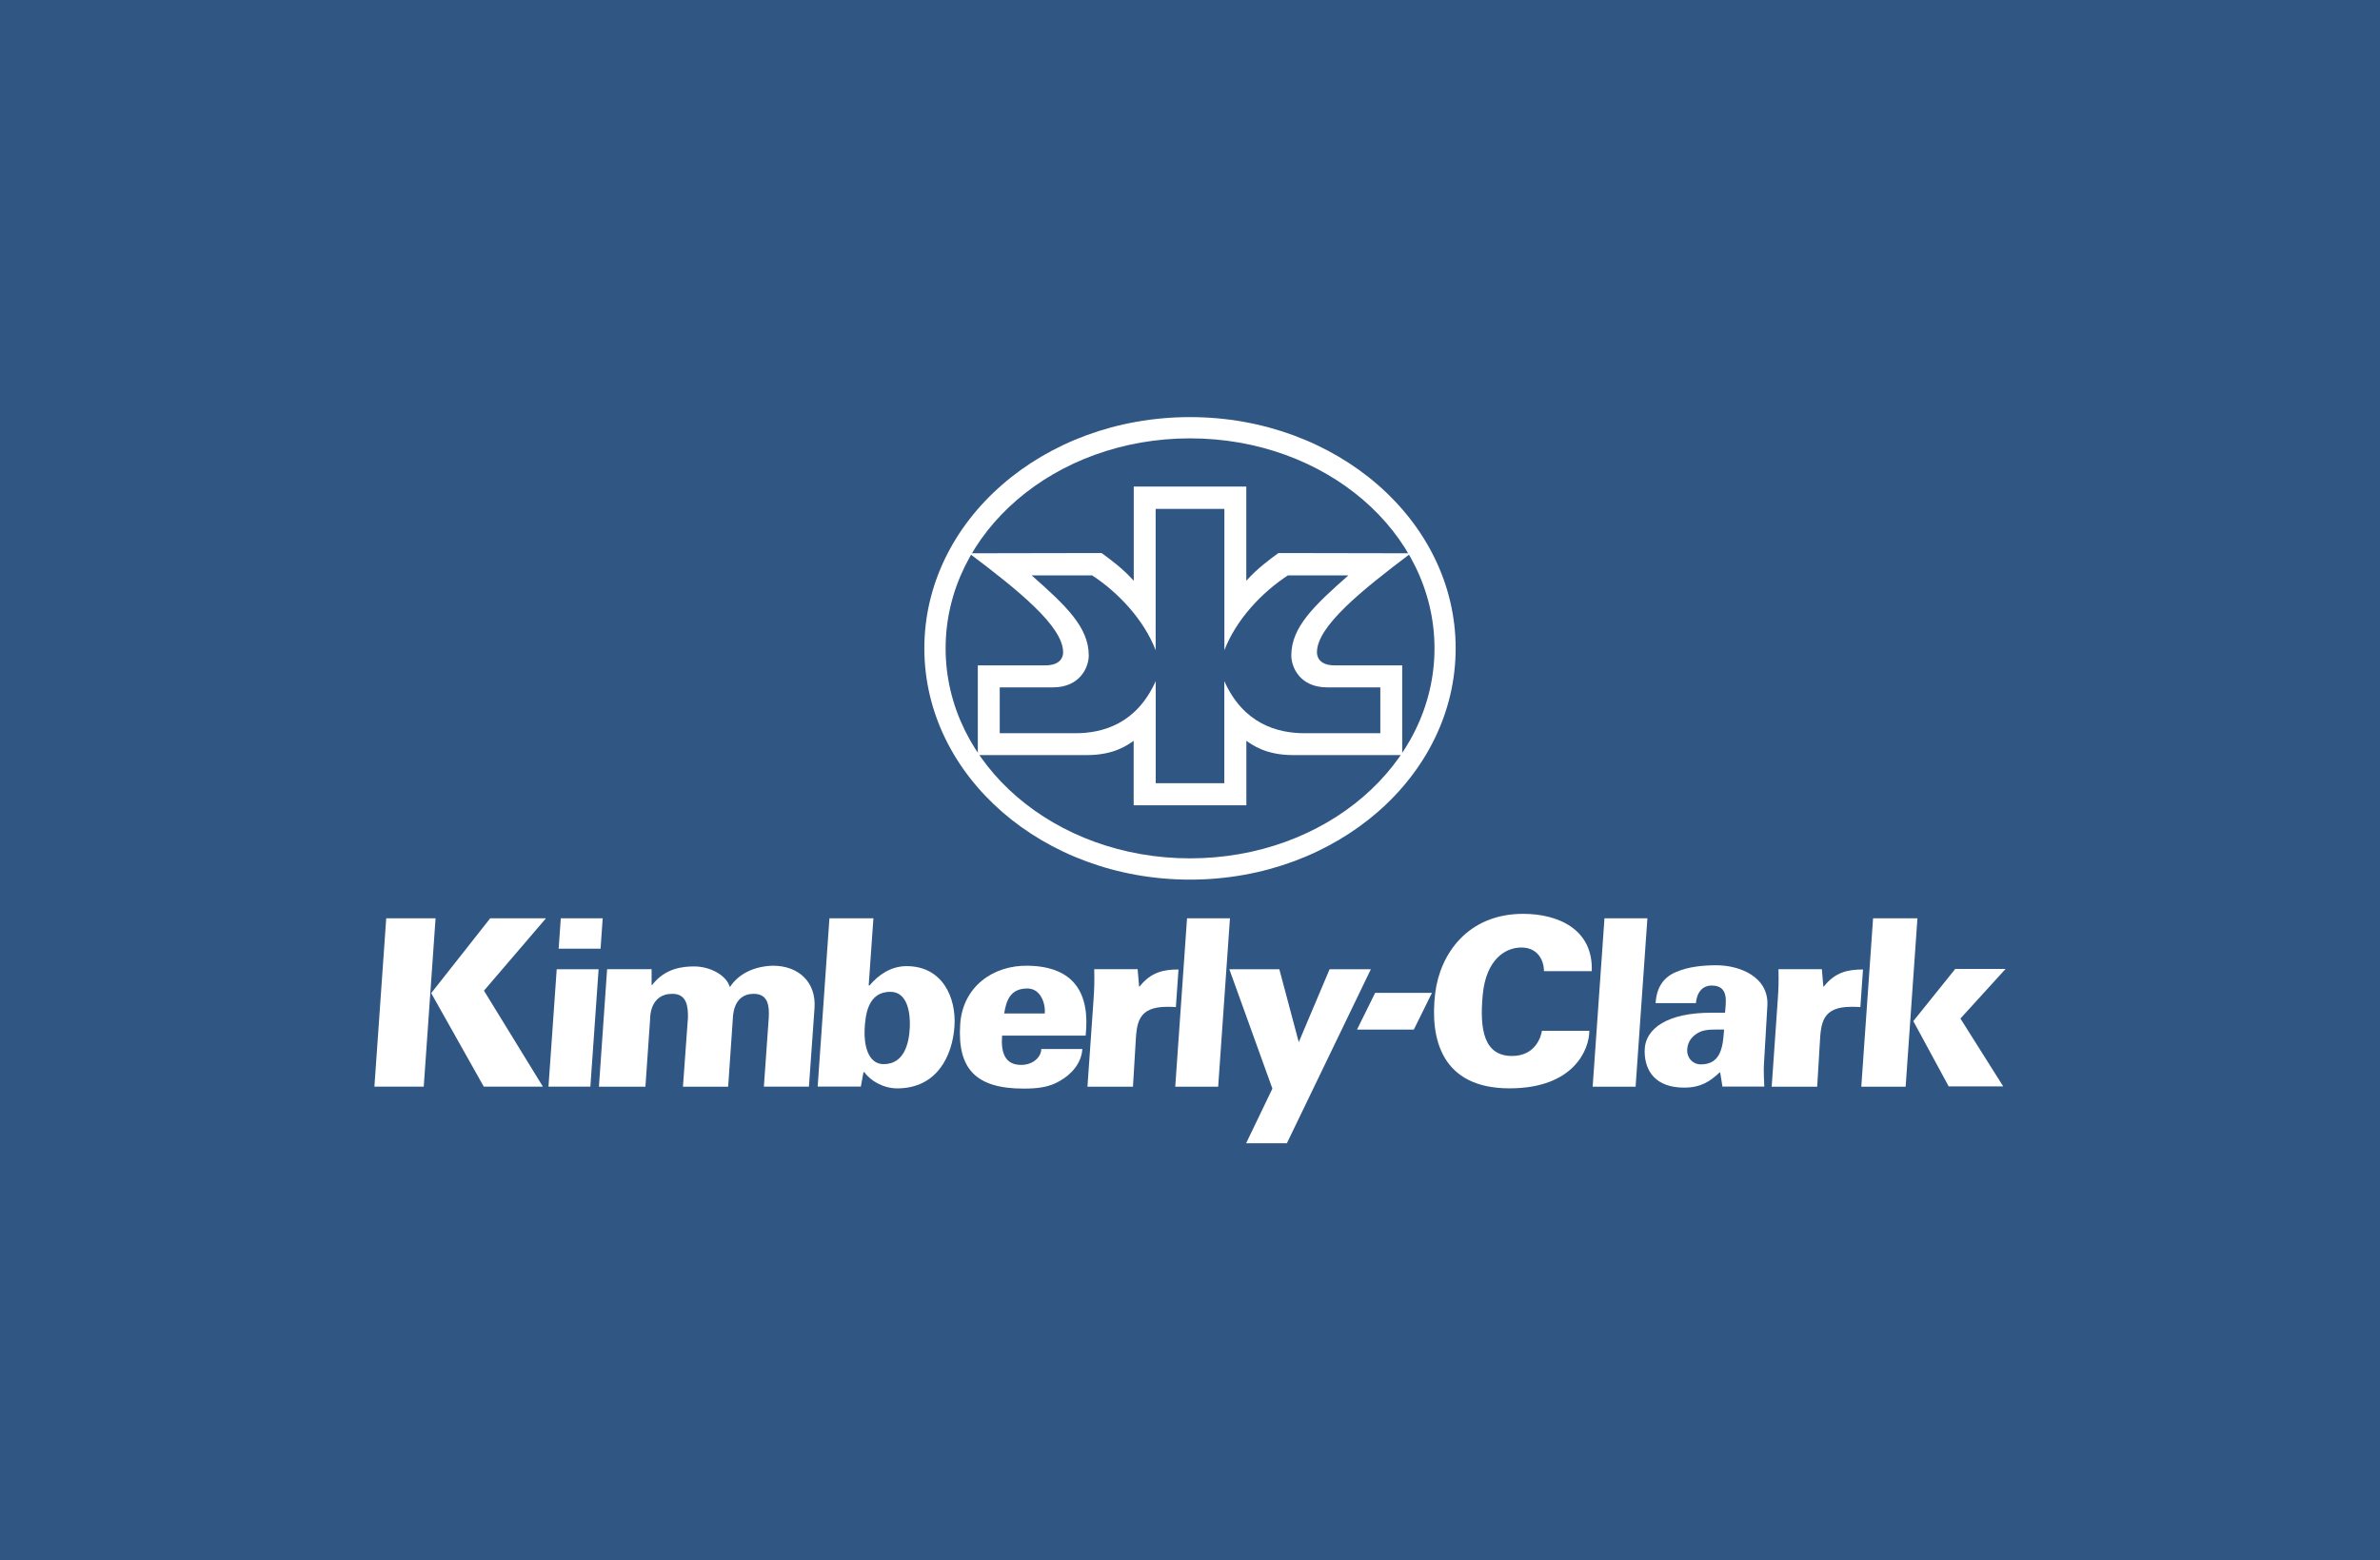 <?xml version="1.0" encoding="utf-8"?>
<!-- Generator: Adobe Illustrator 16.0.0, SVG Export Plug-In . SVG Version: 6.00 Build 0)  -->
<!DOCTYPE svg PUBLIC "-//W3C//DTD SVG 1.1//EN" "http://www.w3.org/Graphics/SVG/1.1/DTD/svg11.dtd">
<svg version="1.1" id="Layer_1" xmlns="http://www.w3.org/2000/svg" xmlns:xlink="http://www.w3.org/1999/xlink" x="0px" y="0px"
	 width="915px" height="600px" viewBox="0 0 915 600" enable-background="new 0 0 915 600" xml:space="preserve">
<rect fill="#305684" width="915" height="600"/>
<polygon fill="#FFFFFF" points="215.6,353.125 231.707,353.125 230.895,364.793 214.78,364.793 "/>
<g>
	<defs>
		<rect id="SVGID_1_" width="915" height="600"/>
	</defs>
	<clipPath id="SVGID_2_">
		<use xlink:href="#SVGID_1_"  overflow="visible"/>
	</clipPath>
	<path clip-path="url(#SVGID_2_)" fill="#FFFFFF" d="M661.329,412.371h-0.183c-3.648,3.387-7.109,5.855-13.695,5.855
		c-10.674,0-15.159-6.082-15.159-14.055c0-8.959,9.198-14.74,25.536-14.74h5.374c0.277-3.943,1.648-10.459-5.116-10.459
		c-4.79,0-5.965,4.566-6.061,6.77h-15.517c0.352-5.881,2.892-9.811,7.611-11.863c4.82-2.166,10.693-2.701,15.716-2.701
		c9.15,0,20.383,4.559,19.627,15.729l-1.272,21.674c-0.134,1.895-0.155,3.859,0.1,9.25h-16.094L661.329,412.371 M653.93,409.297
		c7.962,0,8.47-7.398,8.894-13.404c-3.599,0-6.989-0.195-9.413,0.969c-2.587,1.254-4.535,3.42-4.75,6.568
		C648.432,406.654,650.693,409.297,653.93,409.297"/>
	<polygon clip-path="url(#SVGID_2_)" fill="#FFFFFF" points="715.581,417.867 720.11,353.125 737.168,353.125 732.629,417.867 	"/>
	<path clip-path="url(#SVGID_2_)" fill="#FFFFFF" d="M437.936,379.375h0.174c4.375-5.629,9.417-6.578,14.967-6.578l-1.007,14.457
		c-1.142-0.096-2.312-0.096-3.479-0.096c-11.246,0-11.588,6.455-12.006,13.904l-1.012,16.805h-17.496l2.339-33.473
		c0.278-4.043,0.384-6.73,0.268-11.705h16.679L437.936,379.375"/>
	<polygon clip-path="url(#SVGID_2_)" fill="#FFFFFF" points="451.827,417.867 456.361,353.125 472.86,353.125 468.331,417.867 	"/>
	<path clip-path="url(#SVGID_2_)" fill="#FFFFFF" d="M318.877,353.119h16.909l-1.815,25.816h0.33
		c3.427-4.043,8.169-7.424,14.255-7.424c13.821,0,19.145,12.178,18.393,23.158c-0.764,11.158-6.59,23.852-22.032,23.852
		c-5.193,0-10.252-2.863-12.596-6.215h-0.358l-1.005,5.518h-16.603L318.877,353.119 M332.401,395.924
		c-0.261,5.502,1.122,13.273,7.299,13.273c7.857,0,9.787-7.814,10.075-14.086c0.257-5.529-0.836-13.74-7.496-13.727
		C333.776,381.416,332.685,389.936,332.401,395.924"/>
	<path clip-path="url(#SVGID_2_)" fill="#FFFFFF" d="M385.261,398.229c-0.496,6.234,0.926,11.264,7.303,11.264
		c4.761,0,7.759-3.172,7.759-6.119h15.8c-0.357,5.477-4.188,9.754-8.666,12.273c-4.119,2.512-8.851,2.957-13.924,2.957
		c-18.397,0-25.512-7.637-24.379-24.758c0.944-14.275,12.444-22.719,25.994-22.498c18.131,0.289,23.958,10.957,22.232,26.881
		H385.261 M401.666,389.721c0.172-2.41-0.382-4.842-1.591-6.73c-1.22-1.883-3.063-3.053-5.673-2.871
		c-5.942,0.27-7.523,4.482-8.337,9.602H401.666z"/>
	<polygon clip-path="url(#SVGID_2_)" fill="#FFFFFF" points="148.485,353.125 167.457,353.125 162.91,417.842 143.941,417.842 	"/>
	<polygon clip-path="url(#SVGID_2_)" fill="#FFFFFF" points="188.451,353.125 165.78,381.895 185.988,417.842 208.712,417.842 
		186.059,380.943 209.896,353.125 	"/>
	<polygon clip-path="url(#SVGID_2_)" fill="#FFFFFF" points="214.03,372.703 230.135,372.703 226.973,417.855 210.866,417.855 	"/>
	<path clip-path="url(#SVGID_2_)" fill="#FFFFFF" d="M250.511,372.695l-0.003,6.102h0.184c5.025-6.586,11.941-7.172,16.198-7.172
		c6.149,0,12.439,3.4,13.714,7.965c3.481-5.389,9.696-8.061,16.551-8.242c9.849,0,16.697,6.309,15.987,16.309L311,417.855h-17.324
		l1.875-26.521c0.239-4.295-0.107-9.176-5.773-9.176c-8.291,0-7.968,9.27-8.057,9.816l-1.778,25.893h-17.38l1.925-26.533
		c0.083-4.408-0.495-9.176-5.993-9.176c-8.758,0-8.567,9.27-8.557,9.816l-1.804,25.904h-17.873l3.145-45.184H250.511"/>
	<polygon clip-path="url(#SVGID_2_)" fill="#FFFFFF" points="494.753,439.609 479.079,439.609 489.18,418.611 472.628,372.709 
		491.846,372.709 499.315,400.732 511.167,372.709 527.028,372.709 	"/>
	<polygon clip-path="url(#SVGID_2_)" fill="#FFFFFF" points="528.684,381.787 550.524,381.787 543.545,395.924 521.698,395.924 	"/>
	<path clip-path="url(#SVGID_2_)" fill="#FFFFFF" d="M585.574,351.406c13.348,0,26.98,5.824,26.388,22.031H593.58
		c0-4.25-2.474-9.086-8.693-9.086c-6.218,0-13.533,4.641-14.833,18.078c-1.276,13.443,0.406,23.627,11.274,23.627
		c9.389,0,11.268-8.111,11.465-9.691h18.228c0,7.223-5.978,22.139-30.682,22.139c-26.094,0-30.728-18.979-28.559-36.666
		C553.602,367.029,564.138,351.406,585.574,351.406"/>
	<polygon clip-path="url(#SVGID_2_)" fill="#FFFFFF" points="612.306,417.867 616.846,353.125 633.349,353.125 628.815,417.867 	"/>
	<path clip-path="url(#SVGID_2_)" fill="#FFFFFF" d="M700.99,379.375h0.18c4.372-5.629,9.421-6.578,15.066-6.578l-1.009,14.457
		c-1.252-0.096-2.418-0.096-3.58-0.096c-11.235,0-11.58,6.455-12.009,13.904l-1.009,16.805h-17.496l2.337-33.473
		c0.286-4.043,0.388-6.73,0.274-11.705h16.674L700.99,379.375"/>
	<polygon clip-path="url(#SVGID_2_)" fill="#FFFFFF" points="735.582,392.654 751.705,372.582 771.059,372.582 753.693,391.66 
		770.145,417.754 749.181,417.754 	"/>
	<path clip-path="url(#SVGID_2_)" fill="#FFFFFF" d="M355.368,249.307c0,49.131,45.716,88.939,102.14,88.939
		c56.393,0,102.127-39.809,102.127-88.939c0-49.109-45.734-88.916-102.127-88.916C400.964,160.391,355.368,200.191,355.368,249.307
		 M457.53,330.066c-52.011,0-93.982-36.068-93.982-80.76c0-44.678,41.972-80.744,93.982-80.744
		c52.008,0,93.968,36.066,93.968,80.744C551.498,293.999,509.538,330.066,457.53,330.066"/>
	<path clip-path="url(#SVGID_2_)" fill="#FFFFFF" d="M435.843,309.652v-24.79c-2.085,1.422-7.27,5.497-17.944,5.497h-41.975v-34.5
		h25.901c6.488,0,6.897-3.878,6.897-5.032c0-9.961-17.122-23.761-36.124-38.076l50.906-0.094c3.109,2.287,8.003,5.774,12.375,10.674
		v-36.238h43.264v36.238c4.362-4.9,9.257-8.387,12.363-10.674l50.896,0.094c-18.979,14.315-36.092,28.115-36.092,38.076
		c0,1.154,0.406,5.032,6.878,5.032h25.899v34.5h-41.955c-10.691,0-15.872-4.075-17.96-5.497v24.79H435.843 M470.69,301.17v-39.258
		c7.344,16.391,20.304,20.035,30.817,20.035h29.161v-17.625h-20.418c-10.526,0-13.806-7.806-13.806-12.289
		c0-10.875,8.799-19.181,21.948-30.779h-23.257c-10.08,6.586-19.897,17.039-24.418,28.775V195.69h-26.422v54.339
		c-4.516-11.736-14.36-22.189-24.422-28.775h-23.25c13.128,11.598,21.951,19.904,21.951,30.779c0,4.489-3.295,12.289-13.815,12.289
		h-20.407v17.625h29.161c10.51,0,23.457-3.644,30.805-20.035v39.258H470.69z"/>
</g>
</svg>
